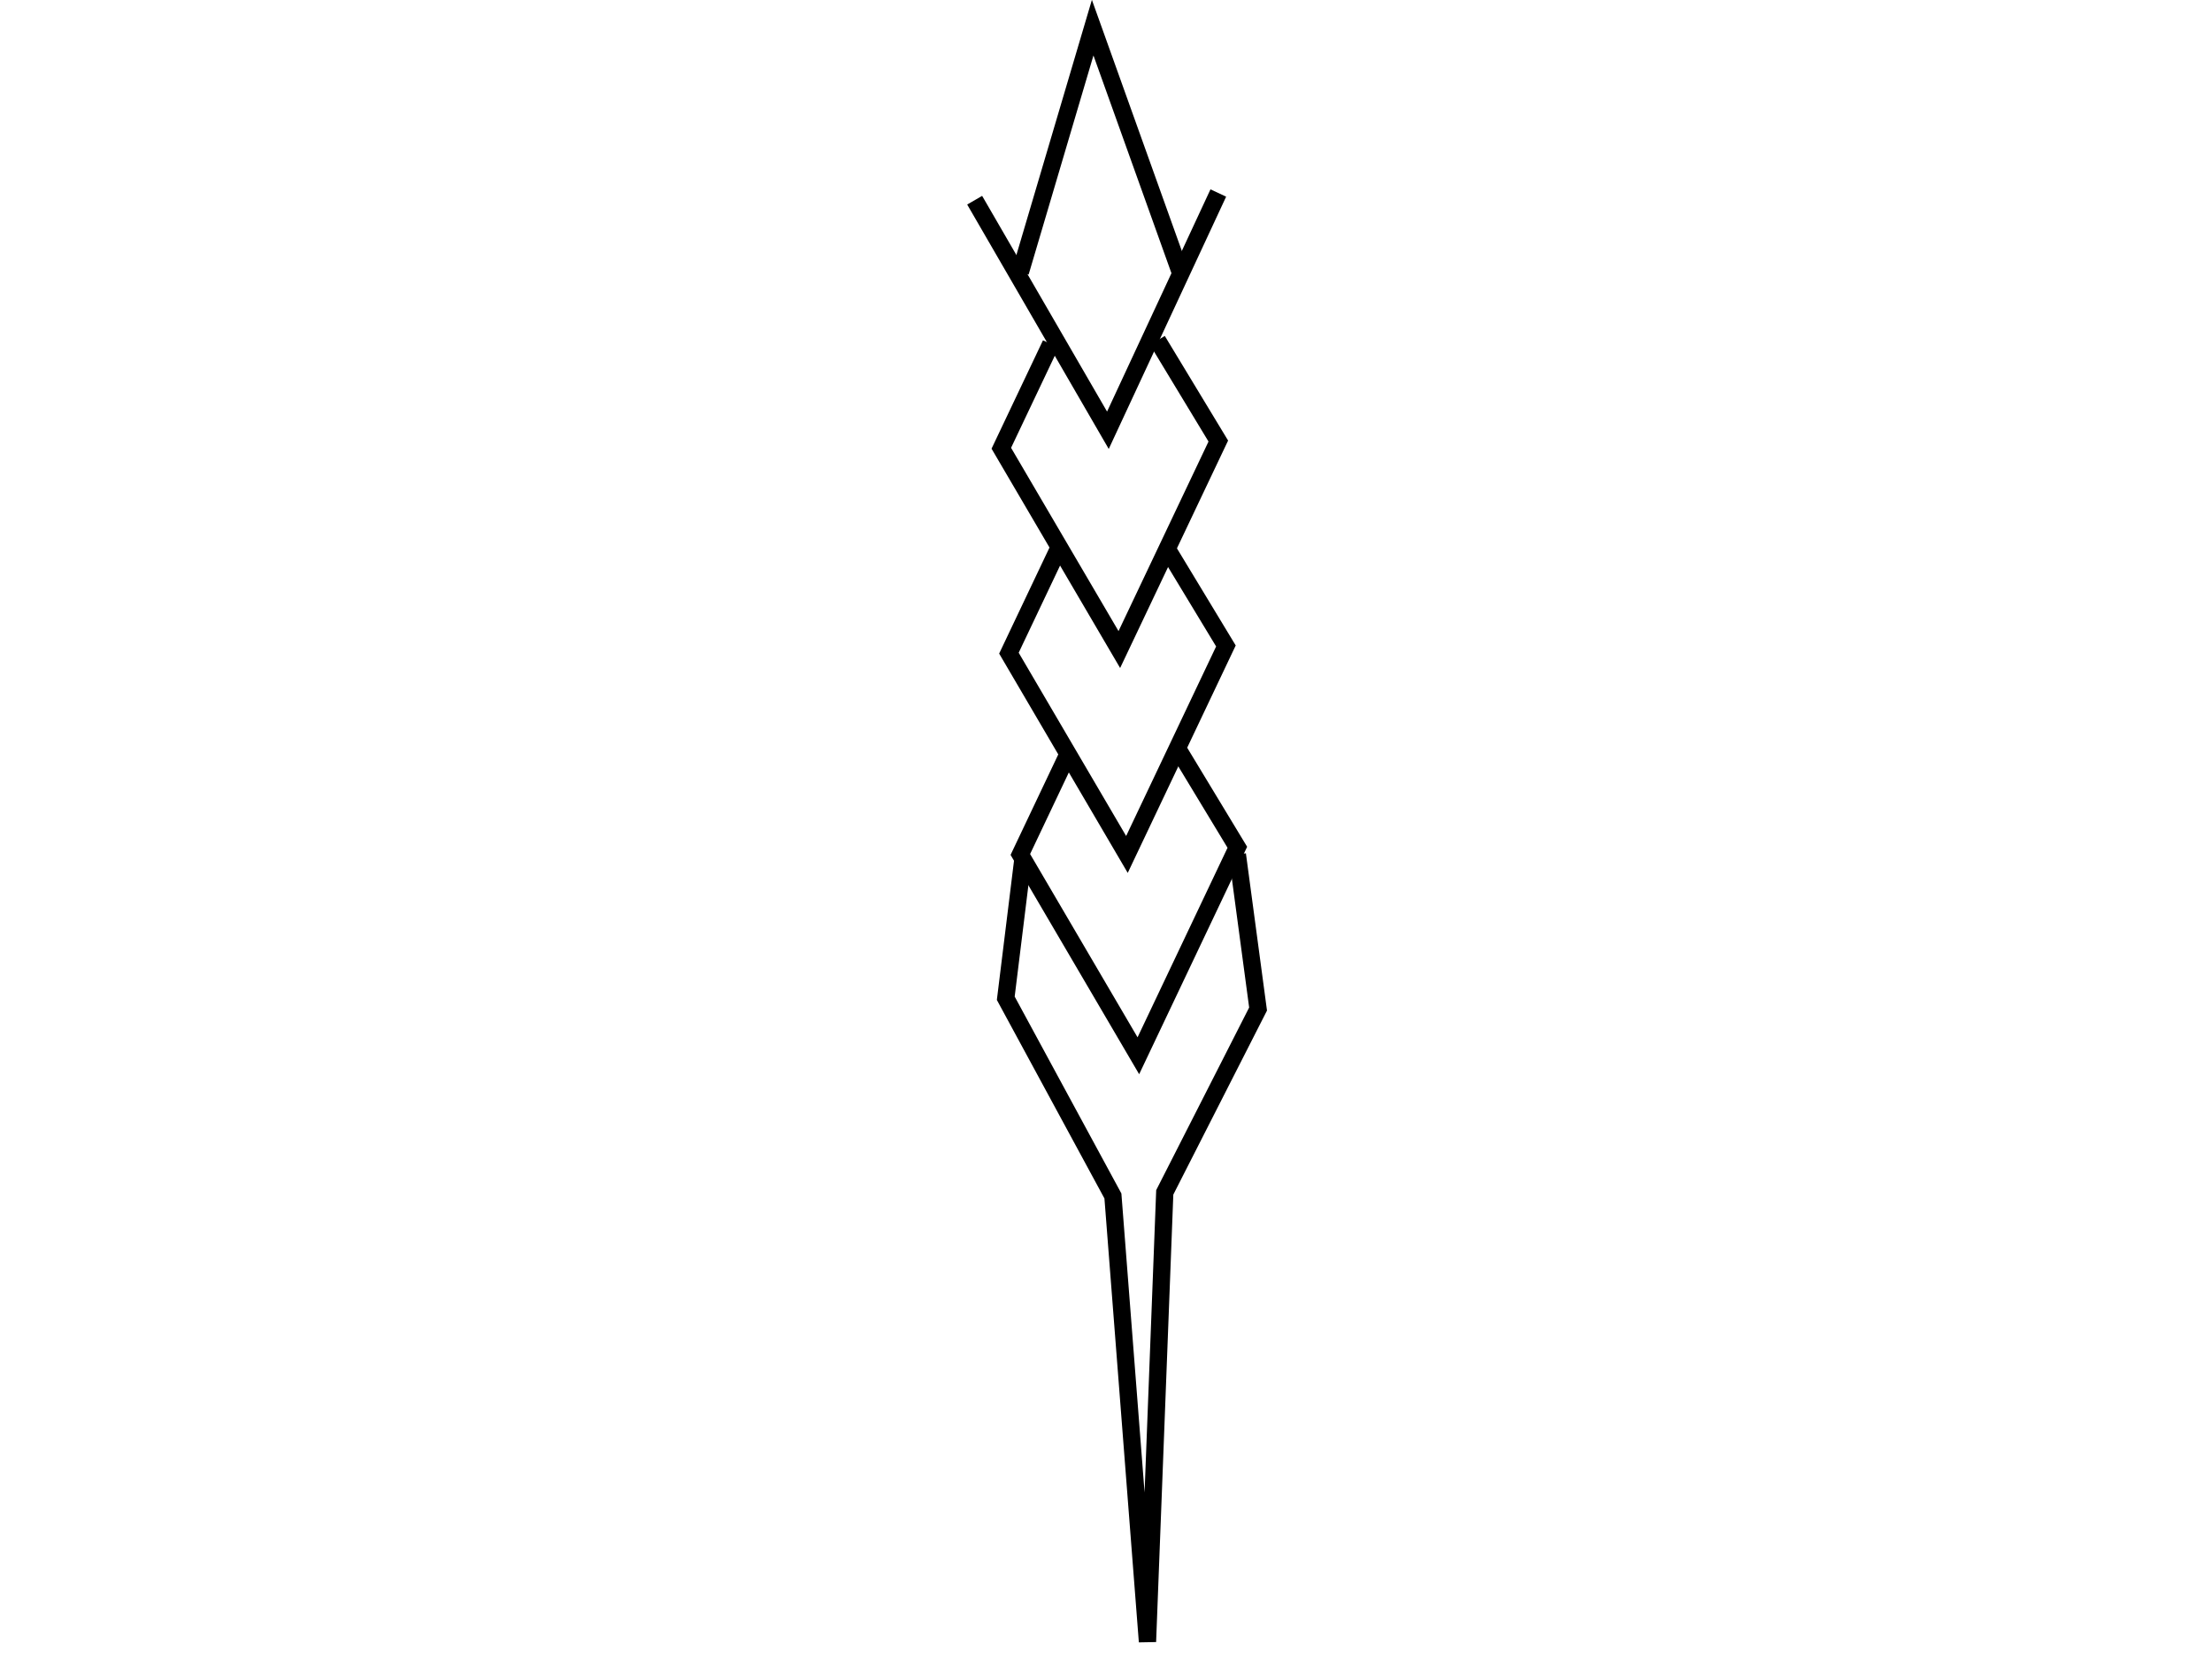 <?xml version="1.0"?><svg width="640" height="480" xmlns="http://www.w3.org/2000/svg">
 <g>
  <title>Layer 1</title>
  <switch>
   <g/>
  </switch>
  <g id="svg_9">
   <g id="svg_7">
    <path id="svg_2" d="m295.217,78.726l20.928,-70.726l25.333,70.726" stroke-width="5" stroke="#000000" fill="none"/>
    <path id="svg_3" d="m282,57.924l38.551,66.566l31.942,-68.646" stroke-width="5" stroke="#000000" fill="none"/>
    <path id="svg_4" d="m304.029,99.528l-14.319,30.163l34.145,58.245l28.638,-60.325l-17.623,-29.122" stroke-width="5" stroke="#000000" fill="none"/>
    <path id="svg_5" d="m306.232,158.813l-14.319,30.163l34.145,58.245l28.638,-60.325l-17.623,-29.122" stroke-width="5" stroke="#000000" fill="none"/>
    <path id="svg_6" d="m309.536,217.058l-14.319,30.163l34.145,58.245l28.638,-60.325l-17.623,-29.122" stroke-width="5" stroke="#000000" fill="none"/>
   </g>
   <path id="svg_8" d="m296,248.261l-5,40.563l31,57.205l10,128.971l5,-130.011l27,-53.045l-6,-44.724" stroke-width="5" stroke="#000000" fill="none"/>
  </g>
 </g>
</svg>